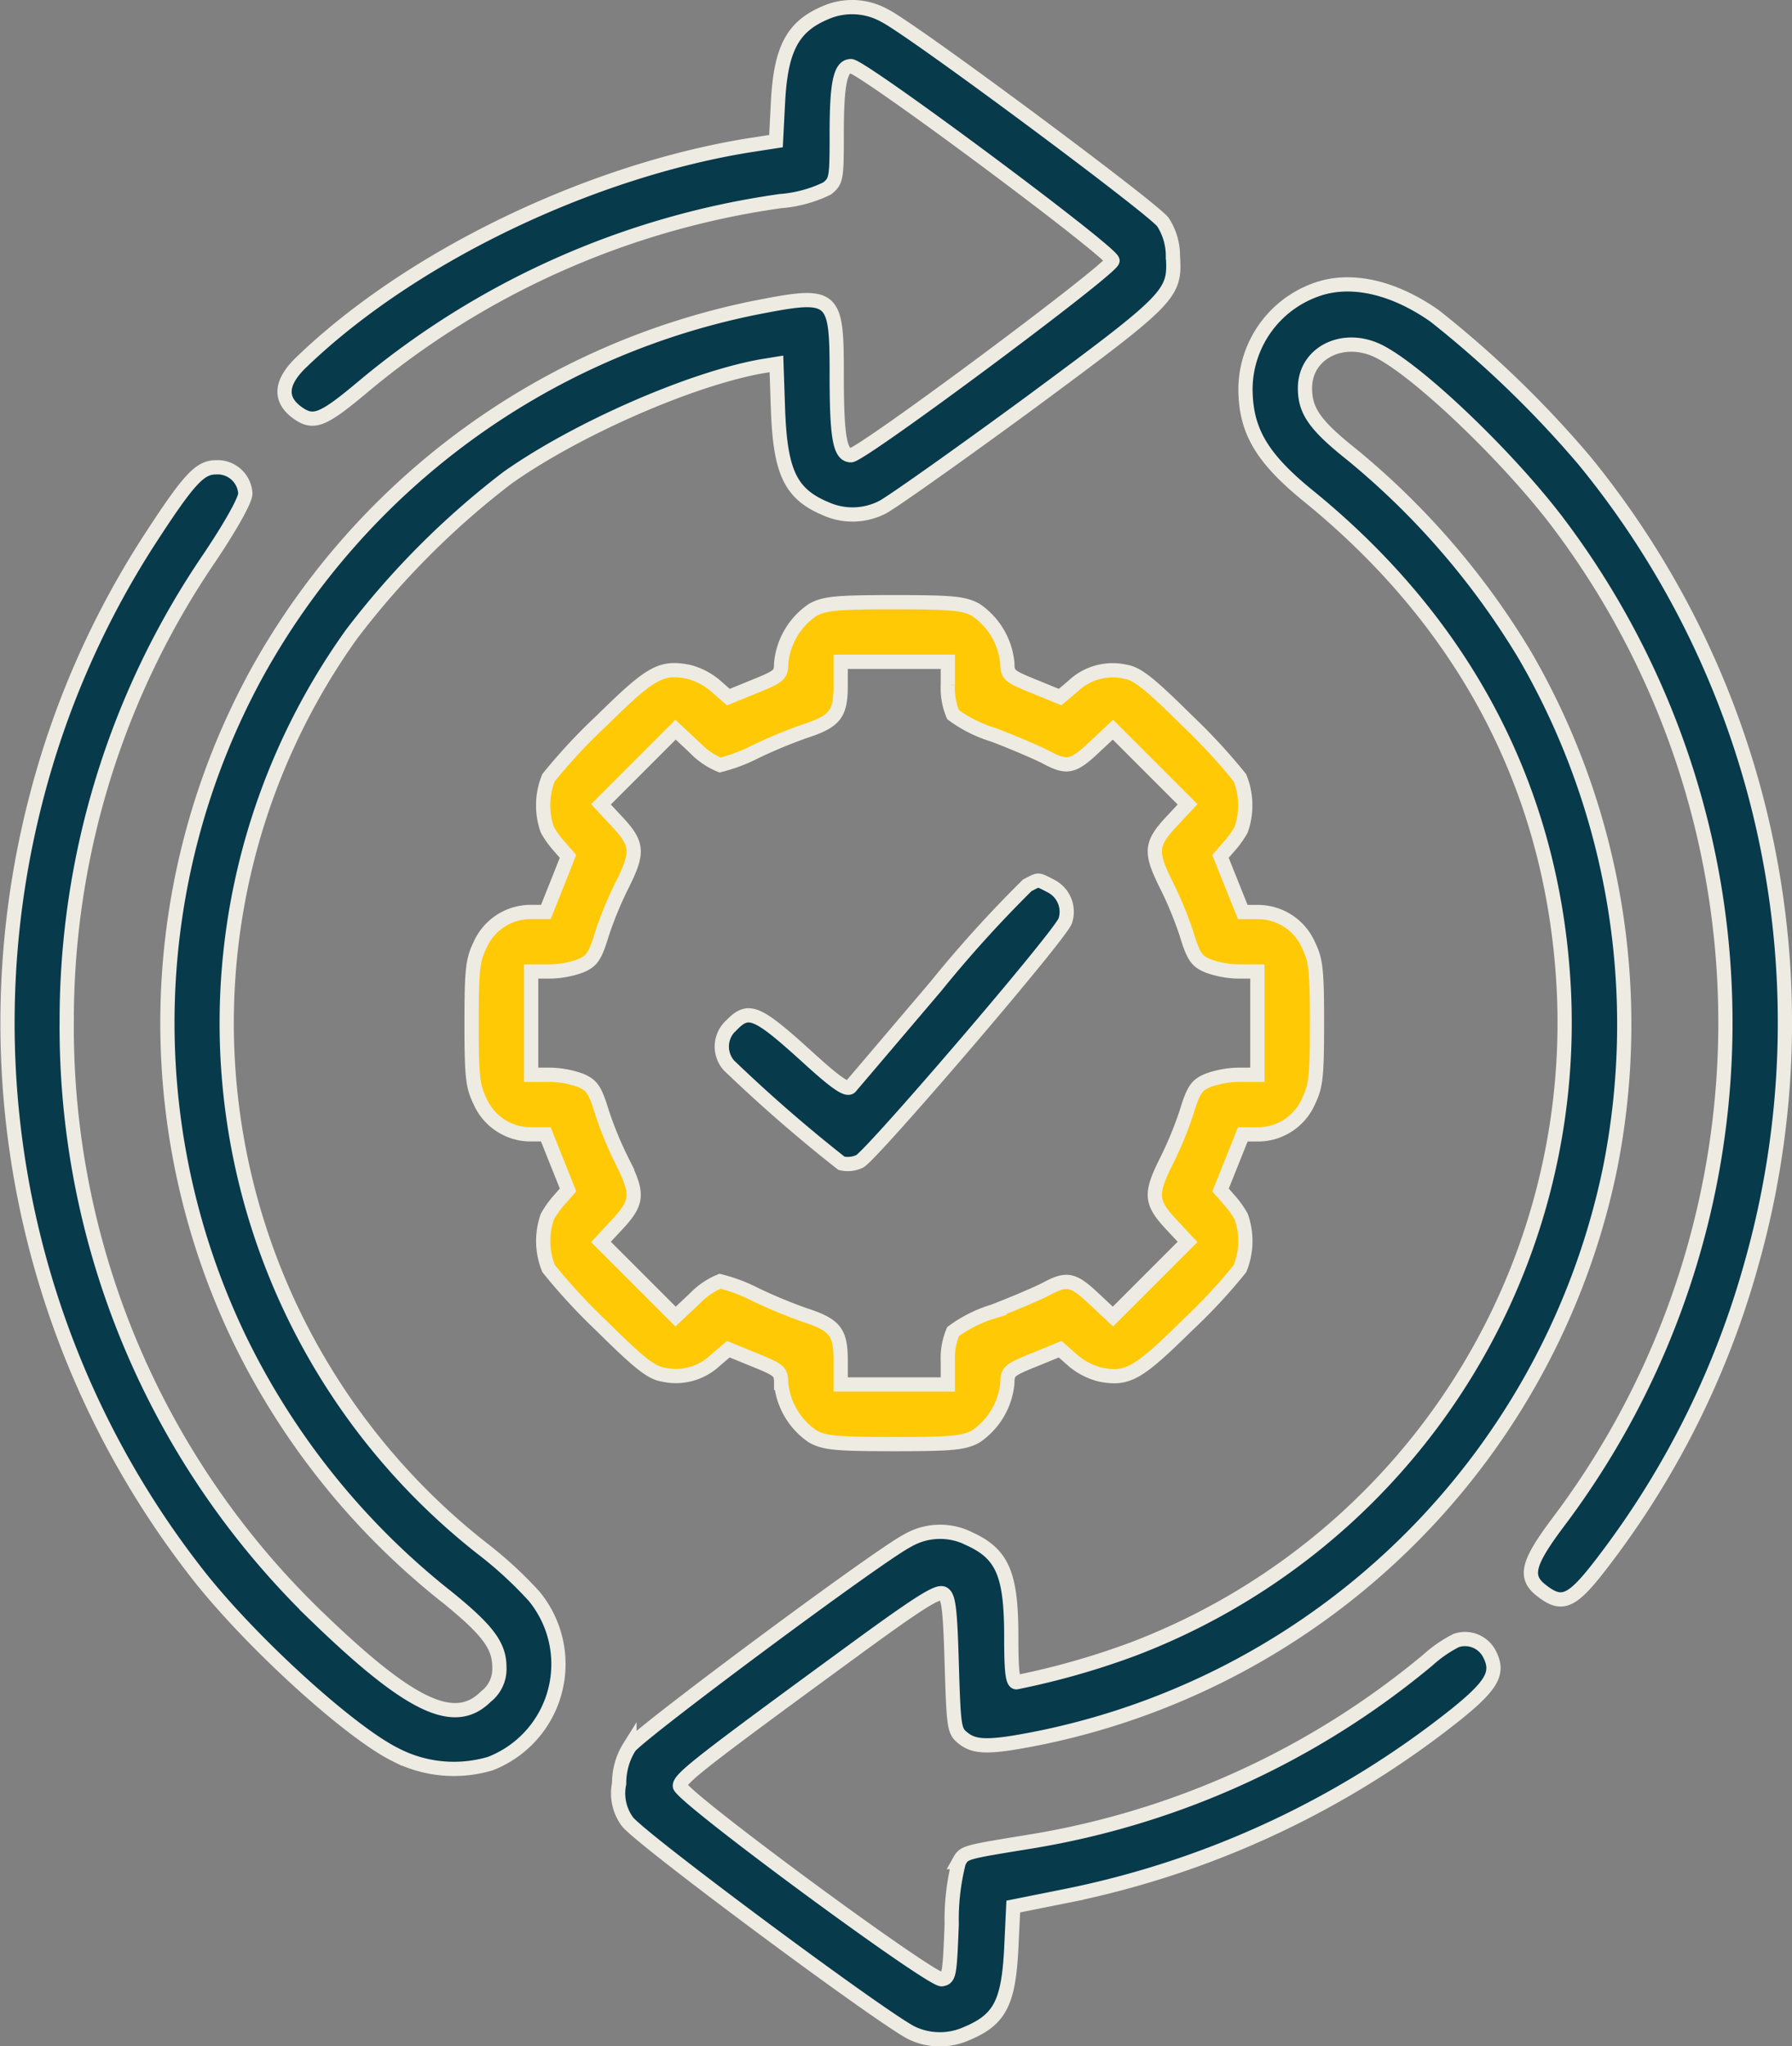 <svg xmlns="http://www.w3.org/2000/svg" width="125.908" height="143.699" viewBox="0 0 125.908 143.699">
  <rect x="0" y="0" width="125.908" height="143.699" fill="#808080" stroke="none"/>
  <g id="circular-arrows" transform="translate(-31.538 512.371)">
    <path id="Path_1057" data-name="Path 1057" d="M89.489-511.46c-2.287.976-3.1,2.565-3.29,6.3l-.139,2.7-1.98.307c-11.238,1.84-23.675,7.836-31.316,15.17-1.478,1.394-1.617,2.565-.474,3.486,1.227.948,1.813.753,4.741-1.7a58.4,58.4,0,0,1,29.336-13.05,9.1,9.1,0,0,0,3.291-.892c.641-.53.669-.669.669-3.848,0-3.514.251-4.741,1-4.741.781,0,18.377,13.078,18.377,13.664,0,.558-17.624,13.664-18.377,13.664-.781,0-1-1.283-1-5.605,0-5.772-.139-5.856-5.94-4.713A51.707,51.707,0,0,0,49.64-465.2a51.168,51.168,0,0,0-1.283,46.848A52.1,52.1,0,0,0,63-400.168c2.816,2.287,3.625,3.374,3.625,4.88a2.447,2.447,0,0,1-.948,2.064c-2.2,2.2-5.326.7-11.851-5.6a57.525,57.525,0,0,1-17.6-41.884,57.612,57.612,0,0,1,10.011-32.459c1.589-2.37,2.538-4.1,2.538-4.545a1.949,1.949,0,0,0-2.064-1.84c-1.115,0-1.868.781-4.573,4.936A61.872,61.872,0,0,0,34-456a62.794,62.794,0,0,0,11.573,54.377c3.765,4.741,10.569,10.9,13.72,12.465a8.958,8.958,0,0,0,6.693.641,7.494,7.494,0,0,0,3.067-11.768,28.375,28.375,0,0,0-3.681-3.374,46.9,46.9,0,0,1-9.119-64.193,58.117,58.117,0,0,1,10.931-10.959c4.8-3.4,12.855-6.944,17.875-7.836l1.032-.167.112,3.263c.167,4.378.892,5.884,3.374,6.916a4.591,4.591,0,0,0,3.96-.112c.613-.307,5.187-3.542,10.178-7.195,10.15-7.5,10.4-7.752,10.234-10.429a4.371,4.371,0,0,0-.7-2.4c-.669-.948-17.6-13.525-19.548-14.5A4.683,4.683,0,0,0,89.489-511.46Z" fill="#073a4b" stroke="#eeebe3" stroke-width="1"/>
    <path id="Path_1058" data-name="Path 1058" d="M235.43-441.782a7.457,7.457,0,0,0-5.3,7.027c0,2.956,1.115,4.88,4.406,7.557,10.848,8.812,16.954,20.245,17.9,33.658a47.062,47.062,0,0,1-30.172,47.322,54.175,54.175,0,0,1-8.226,2.342c-.279,0-.363-.837-.363-3.207,0-4.378-.613-5.8-2.928-6.86a4.547,4.547,0,0,0-4.35.112c-1.952.976-18.879,13.552-19.548,14.5a4.758,4.758,0,0,0-.725,2.565,3.361,3.361,0,0,0,.558,2.649c.753,1.115,18.46,14.25,20.106,14.919a4.591,4.591,0,0,0,3.737,0c2.342-.976,2.956-2.147,3.151-6l.139-2.928,3.9-.781a64.3,64.3,0,0,0,27.244-12.744c2.482-2.008,2.984-2.872,2.342-4.155a1.926,1.926,0,0,0-2.37-1,9,9,0,0,0-1.98,1.366,58.327,58.327,0,0,1-27.886,12.744c-4.8.781-4.685.753-5.075,1.45a16.3,16.3,0,0,0-.5,4.378c-.139,3.514-.167,3.765-.7,3.848-.781.084-18.4-12.883-18.4-13.58,0-.53,1.506-1.7,12.381-9.648,4.545-3.318,5.772-4.071,6.135-3.848s.474,1.032.586,4.936c.139,4.49.167,4.713.809,5.215.837.669,1.9.669,5.382-.028a51.427,51.427,0,0,0,40.072-40.044,51.626,51.626,0,0,0-5.968-35.945,54.427,54.427,0,0,0-12.158-14.11c-2.593-2.064-3.318-3.067-3.318-4.685,0-2.51,2.733-3.848,5.242-2.565,2.872,1.478,9.258,7.613,12.688,12.214a58.268,58.268,0,0,1-.139,69.993c-2.175,2.9-2.4,3.848-1.171,4.8,1.506,1.171,2.175.837,4.545-2.314a61.3,61.3,0,0,0,10.206-20.635,62.3,62.3,0,0,0-11.74-56.413,73.937,73.937,0,0,0-10.513-10.15C240.645-441.782,237.772-442.479,235.43-441.782Z" transform="translate(-111.084 -50.353)" fill="#073a4b" stroke="#eeebe3" stroke-width="1"/>
    <path id="Path_1059" data-name="Path 1059" d="M172.982-361.47a5.1,5.1,0,0,0-2.231,3.765c0,.809-.139.92-1.868,1.617l-1.84.753-.92-.809a4.749,4.749,0,0,0-1.9-.976c-1.924-.363-2.621.028-6.107,3.458a38.927,38.927,0,0,0-3.709,3.988,5.162,5.162,0,0,0-.084,3.653,6.813,6.813,0,0,0,.892,1.227l.558.641L155-342.2l-.781,1.952H153.1a3.884,3.884,0,0,0-3.514,2.342c-.5,1.032-.586,1.7-.586,5.466s.084,4.434.586,5.466a3.884,3.884,0,0,0,3.514,2.342h1.115l.781,1.952.781,1.952-.558.641a6.815,6.815,0,0,0-.892,1.227,5.162,5.162,0,0,0,.084,3.653,41.241,41.241,0,0,0,3.709,4.016c2.621,2.593,3.486,3.29,4.322,3.43a4.033,4.033,0,0,0,3.681-1l.92-.781,1.84.753c1.729.7,1.868.809,1.868,1.617a5.1,5.1,0,0,0,2.231,3.765c.837.446,1.617.53,5.717.53s4.88-.084,5.717-.53a5.1,5.1,0,0,0,2.231-3.765c0-.809.139-.92,1.868-1.617l1.84-.753.92.809a4.748,4.748,0,0,0,1.9.976c1.924.363,2.621-.028,6.107-3.458a38.928,38.928,0,0,0,3.709-3.988,5.162,5.162,0,0,0,.084-3.653,6.816,6.816,0,0,0-.892-1.227l-.558-.641.781-1.952.781-1.952H204.3a3.884,3.884,0,0,0,3.514-2.342c.5-1.032.586-1.7.586-5.466s-.084-4.434-.586-5.466a3.884,3.884,0,0,0-3.514-2.342h-1.115L202.4-342.2l-.781-1.952.558-.641a6.813,6.813,0,0,0,.892-1.227,5.162,5.162,0,0,0-.084-3.653,41.244,41.244,0,0,0-3.709-4.016c-2.621-2.593-3.486-3.291-4.322-3.43a4.033,4.033,0,0,0-3.681,1l-.92.781-1.84-.753c-1.729-.7-1.868-.809-1.868-1.617a5.1,5.1,0,0,0-2.231-3.765c-.837-.446-1.617-.53-5.717-.53S173.818-361.916,172.982-361.47Zm9.481,5.27a4.814,4.814,0,0,0,.363,2.091,9.32,9.32,0,0,0,2.844,1.422c1.394.53,3.012,1.227,3.625,1.534,1.534.837,1.952.753,3.458-.669l1.311-1.227,2.621,2.621,2.621,2.621-1.171,1.255c-1.422,1.534-1.45,2.119-.363,4.322a26.09,26.09,0,0,1,1.45,3.486c.5,1.645.725,1.952,1.534,2.287a6.607,6.607,0,0,0,2.2.39h1.255v7.25h-1.255a6.606,6.606,0,0,0-2.2.39c-.809.335-1.032.641-1.534,2.287a26.092,26.092,0,0,1-1.45,3.486c-1.088,2.2-1.06,2.789.363,4.322l1.171,1.255-2.621,2.621-2.621,2.621-1.311-1.227c-1.506-1.422-1.924-1.506-3.458-.669-.613.307-2.231,1-3.625,1.534a9.318,9.318,0,0,0-2.844,1.422,4.814,4.814,0,0,0-.363,2.091v1.617h-7.529v-1.673c0-2.008-.39-2.51-2.538-3.207a34.989,34.989,0,0,1-3.486-1.45,11.471,11.471,0,0,0-2.454-.92,5.271,5.271,0,0,0-1.813,1.255l-1.311,1.227-2.621-2.621-2.621-2.621,1.171-1.255c1.422-1.534,1.45-2.119.363-4.322a26.09,26.09,0,0,1-1.45-3.486c-.5-1.645-.725-1.952-1.534-2.287a6.606,6.606,0,0,0-2.2-.39h-1.255v-7.25h1.255a6.607,6.607,0,0,0,2.2-.39c.809-.335,1.032-.641,1.534-2.287a26.088,26.088,0,0,1,1.45-3.486c1.088-2.2,1.06-2.789-.363-4.322l-1.171-1.255,2.621-2.621,2.621-2.621,1.311,1.227a5.271,5.271,0,0,0,1.813,1.255,11.469,11.469,0,0,0,2.454-.92,34.981,34.981,0,0,1,3.486-1.45c2.147-.7,2.538-1.2,2.538-3.207v-1.673h7.529Z" transform="translate(-84.329 -108.077)" fill="#ffc905" stroke="#eeebe3" stroke-width="1"/>
    <path id="Path_1060" data-name="Path 1060" d="M233.5-291.548a85.679,85.679,0,0,0-6.414,7.083c-3.151,3.709-5.856,6.888-6.023,7.083-.251.223-1-.279-2.928-2.036-3.653-3.318-4.211-3.542-5.41-2.315a2,2,0,0,0-.2,2.816,104.8,104.8,0,0,0,7.92,6.888,1.937,1.937,0,0,0,1.283-.139c.864-.446,14.194-15.978,14.445-16.9a2.029,2.029,0,0,0-1-2.426C234.193-291.994,234.36-291.994,233.5-291.548Z" transform="translate(-129.785 -158.647)" fill="#073a4b" stroke="#eeebe3" stroke-width="1"/>
  </g>
</svg>
